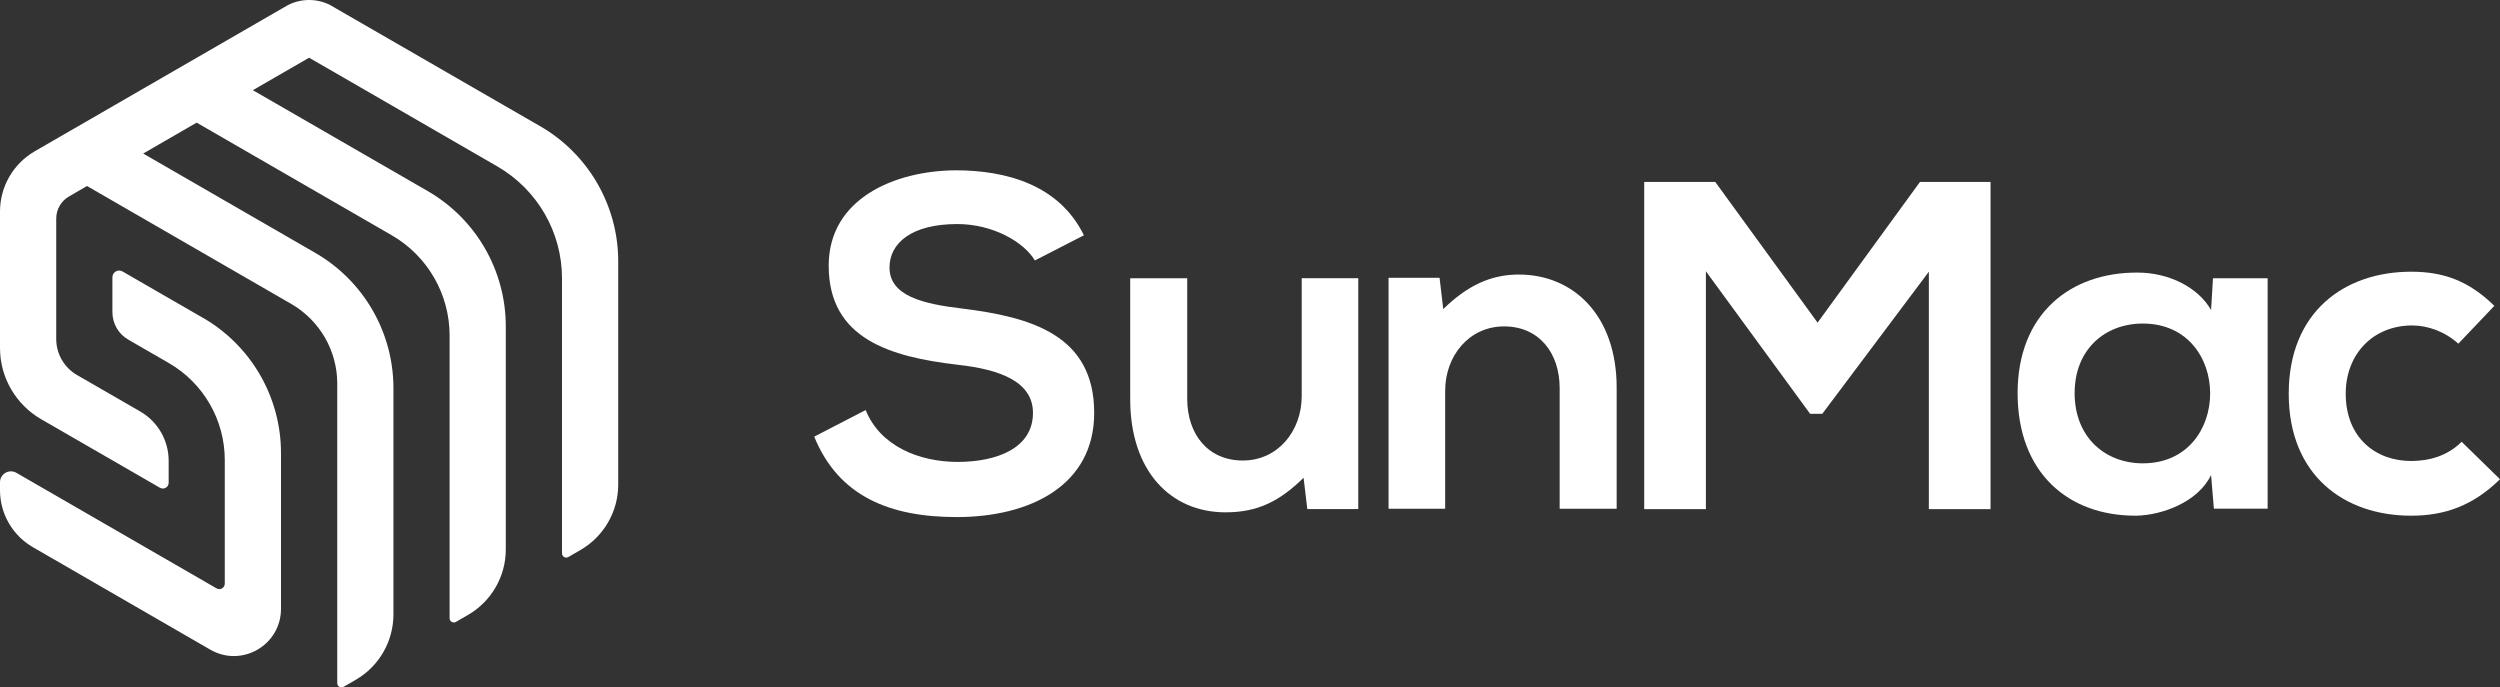 <?xml version="1.0" encoding="UTF-8"?>
<svg id="Livello_1" xmlns="http://www.w3.org/2000/svg" version="1.1" viewBox="0 0 290.96 80">
  <rect x="0" y="0" width="290.96" height="80" fill="#333333" stroke="none"/>
  <!-- Generator: Adobe Illustrator 29.8.1, SVG Export Plug-In . SVG Version: 2.1.1 Build 2)  -->
  <defs>
    <style>
      .st0 {
        fill-rule: evenodd;
      }

      .st0, .st1 {
        fill: #fff;
      }
    </style>
  </defs>
  <g>
    <path class="st1" d="M112.006,35.914c-4.572-.542-8.481-1.462-8.481-4.779,0-2.833,2.553-5.059,7.885-5.059,4.132,0,7.728,2.062,9.034,4.237l5.706-2.931c-2.884-5.877-9.034-7.561-14.955-7.561-7.019.051-14.748,3.262-14.748,11.096,0,8.539,7.183,10.609,14.962,11.529,5.059.549,8.812,2.011,8.812,5.608,0,4.132-4.244,5.706-8.754,5.706s-9.034-1.848-10.718-6.037l-5.986,3.095c2.833,6.965,8.812,9.361,16.588,9.361,8.489,0,15.995-3.644,15.995-12.129,0-9.089-7.397-11.151-15.34-12.136h-0Z"/>
    <path class="st1" d="M151.499,32.383v13.707c0,4.081-2.775,7.507-6.856,7.507s-6.47-3.095-6.47-7.179v-14.035h-6.634v14.089c0,8.318,4.673,13.155,11.096,13.155,3.753,0,6.306-1.298,9.081-4.022l.436,3.644h5.928v-26.869h-6.579l-.004.004Z"/>
    <path class="st1" d="M176.79,31.95c-3.375,0-6.092,1.364-8.819,4.022l-.429-3.644h-5.935v26.877h6.586v-13.711c0-4.073,2.775-7.507,6.856-7.507s6.47,3.102,6.47,7.183v14.035h6.634v-14.089c0-8.434-5.059-13.162-11.365-13.162l.004-.004Z"/>
    <path class="st1" d="M223.451,21.178l-11.914,16.373-11.907-16.373h-8.27v38.078h7.179v-27.684l12.129,16.588h1.418l12.402-16.537v27.633h7.179V21.178h-8.216Z"/>
    <path class="st1" d="M257.555,32.383l-.222,3.695c-1.52-2.662-4.946-4.353-8.532-4.353-7.834-.051-13.984,4.786-13.984,14.035s5.877,14.304,13.82,14.257c2.99-.058,7.179-1.578,8.696-4.732l.327,3.917h6.255v-26.819h-6.365.004ZM249.393,53.924c-4.401,0-7.939-3.048-7.939-8.161s3.539-8.107,7.939-8.107c10.445,0,10.445,16.268,0,16.268Z"/>
    <path class="st1" d="M286.493,51.419c-1.633,1.633-3.761,2.233-5.877,2.233-4.132,0-7.612-2.717-7.612-7.834,0-4.681,3.259-7.939,7.721-7.939,1.855,0,3.811.706,5.386,2.12l4.19-4.401c-2.931-2.884-5.874-3.975-9.681-3.975-7.776,0-14.249,4.681-14.249,14.198s6.47,14.198,14.249,14.198c3.975,0,7.234-1.2,10.34-4.244l-4.459-4.353-.007-.004Z"/>
  </g>
  <path class="st0" d="M23.622,36.995l-9.361-5.401c-.52-.305-1.178.073-1.178.676v4.059c0,1.32.698,2.539,1.84,3.197l4.724,2.724c4.03,2.328,6.514,6.626,6.514,11.285v14.391c0,.491-.527.8-.957.549L1.913,55.03c-.847-.491-1.913.12-1.913,1.098v.927c0,2.739,1.462,5.266,3.837,6.634l20.639,11.922c3.659,2.113,8.227-.527,8.227-4.753v-18.13c0-6.492-3.459-12.493-9.081-15.741l-0.0.007ZM62.864,14.689L39.035.942s-.007-.007-.015-.015l-.6-.342c-.735-.378-1.571-.586-2.448-.586s-1.728.215-2.469.6l-.556.32-.015.007L4.052,17.603c-2.506,1.447-4.052,4.117-4.052,7.012v15.89c0,3.411,1.826,6.565,4.779,8.278l13.835,7.983c.451.258,1.015-.065,1.015-.586v-2.56c0-2.36-1.262-4.553-3.317-5.735l-7.357-4.244c-1.491-.862-2.411-2.462-2.411-4.19v-14.013c0-1.062.564-2.048,1.491-2.575l2.091-1.215,23.774,13.726c3.31,1.913,5.35,5.444,5.35,9.267v34.867c0,.378.407.615.735.429l1.411-.815c2.717-1.571,4.393-4.473,4.393-7.619v-26.328c0-6.492-3.466-12.493-9.089-15.741l-20.036-11.565,6.223-3.597,22.702,13.107c4.168,2.404,6.736,6.856,6.736,11.664v32.907c0,.378.415.622.742.429l1.404-.815c2.717-1.571,4.393-4.473,4.393-7.612v-25.971c0-6.492-3.459-12.493-9.081-15.741l-20.356-11.744,2.491-1.44,4.052-2.339,4.059,2.339,17.864,10.318c4.644,2.691,7.514,7.641,7.514,13.013v32.012c0,.378.407.615.735.429l1.407-.815c2.724-1.571,4.401-4.473,4.401-7.619v-25.971c0-6.492-3.466-12.493-9.089-15.741l.004.007Z"/>
</svg>
